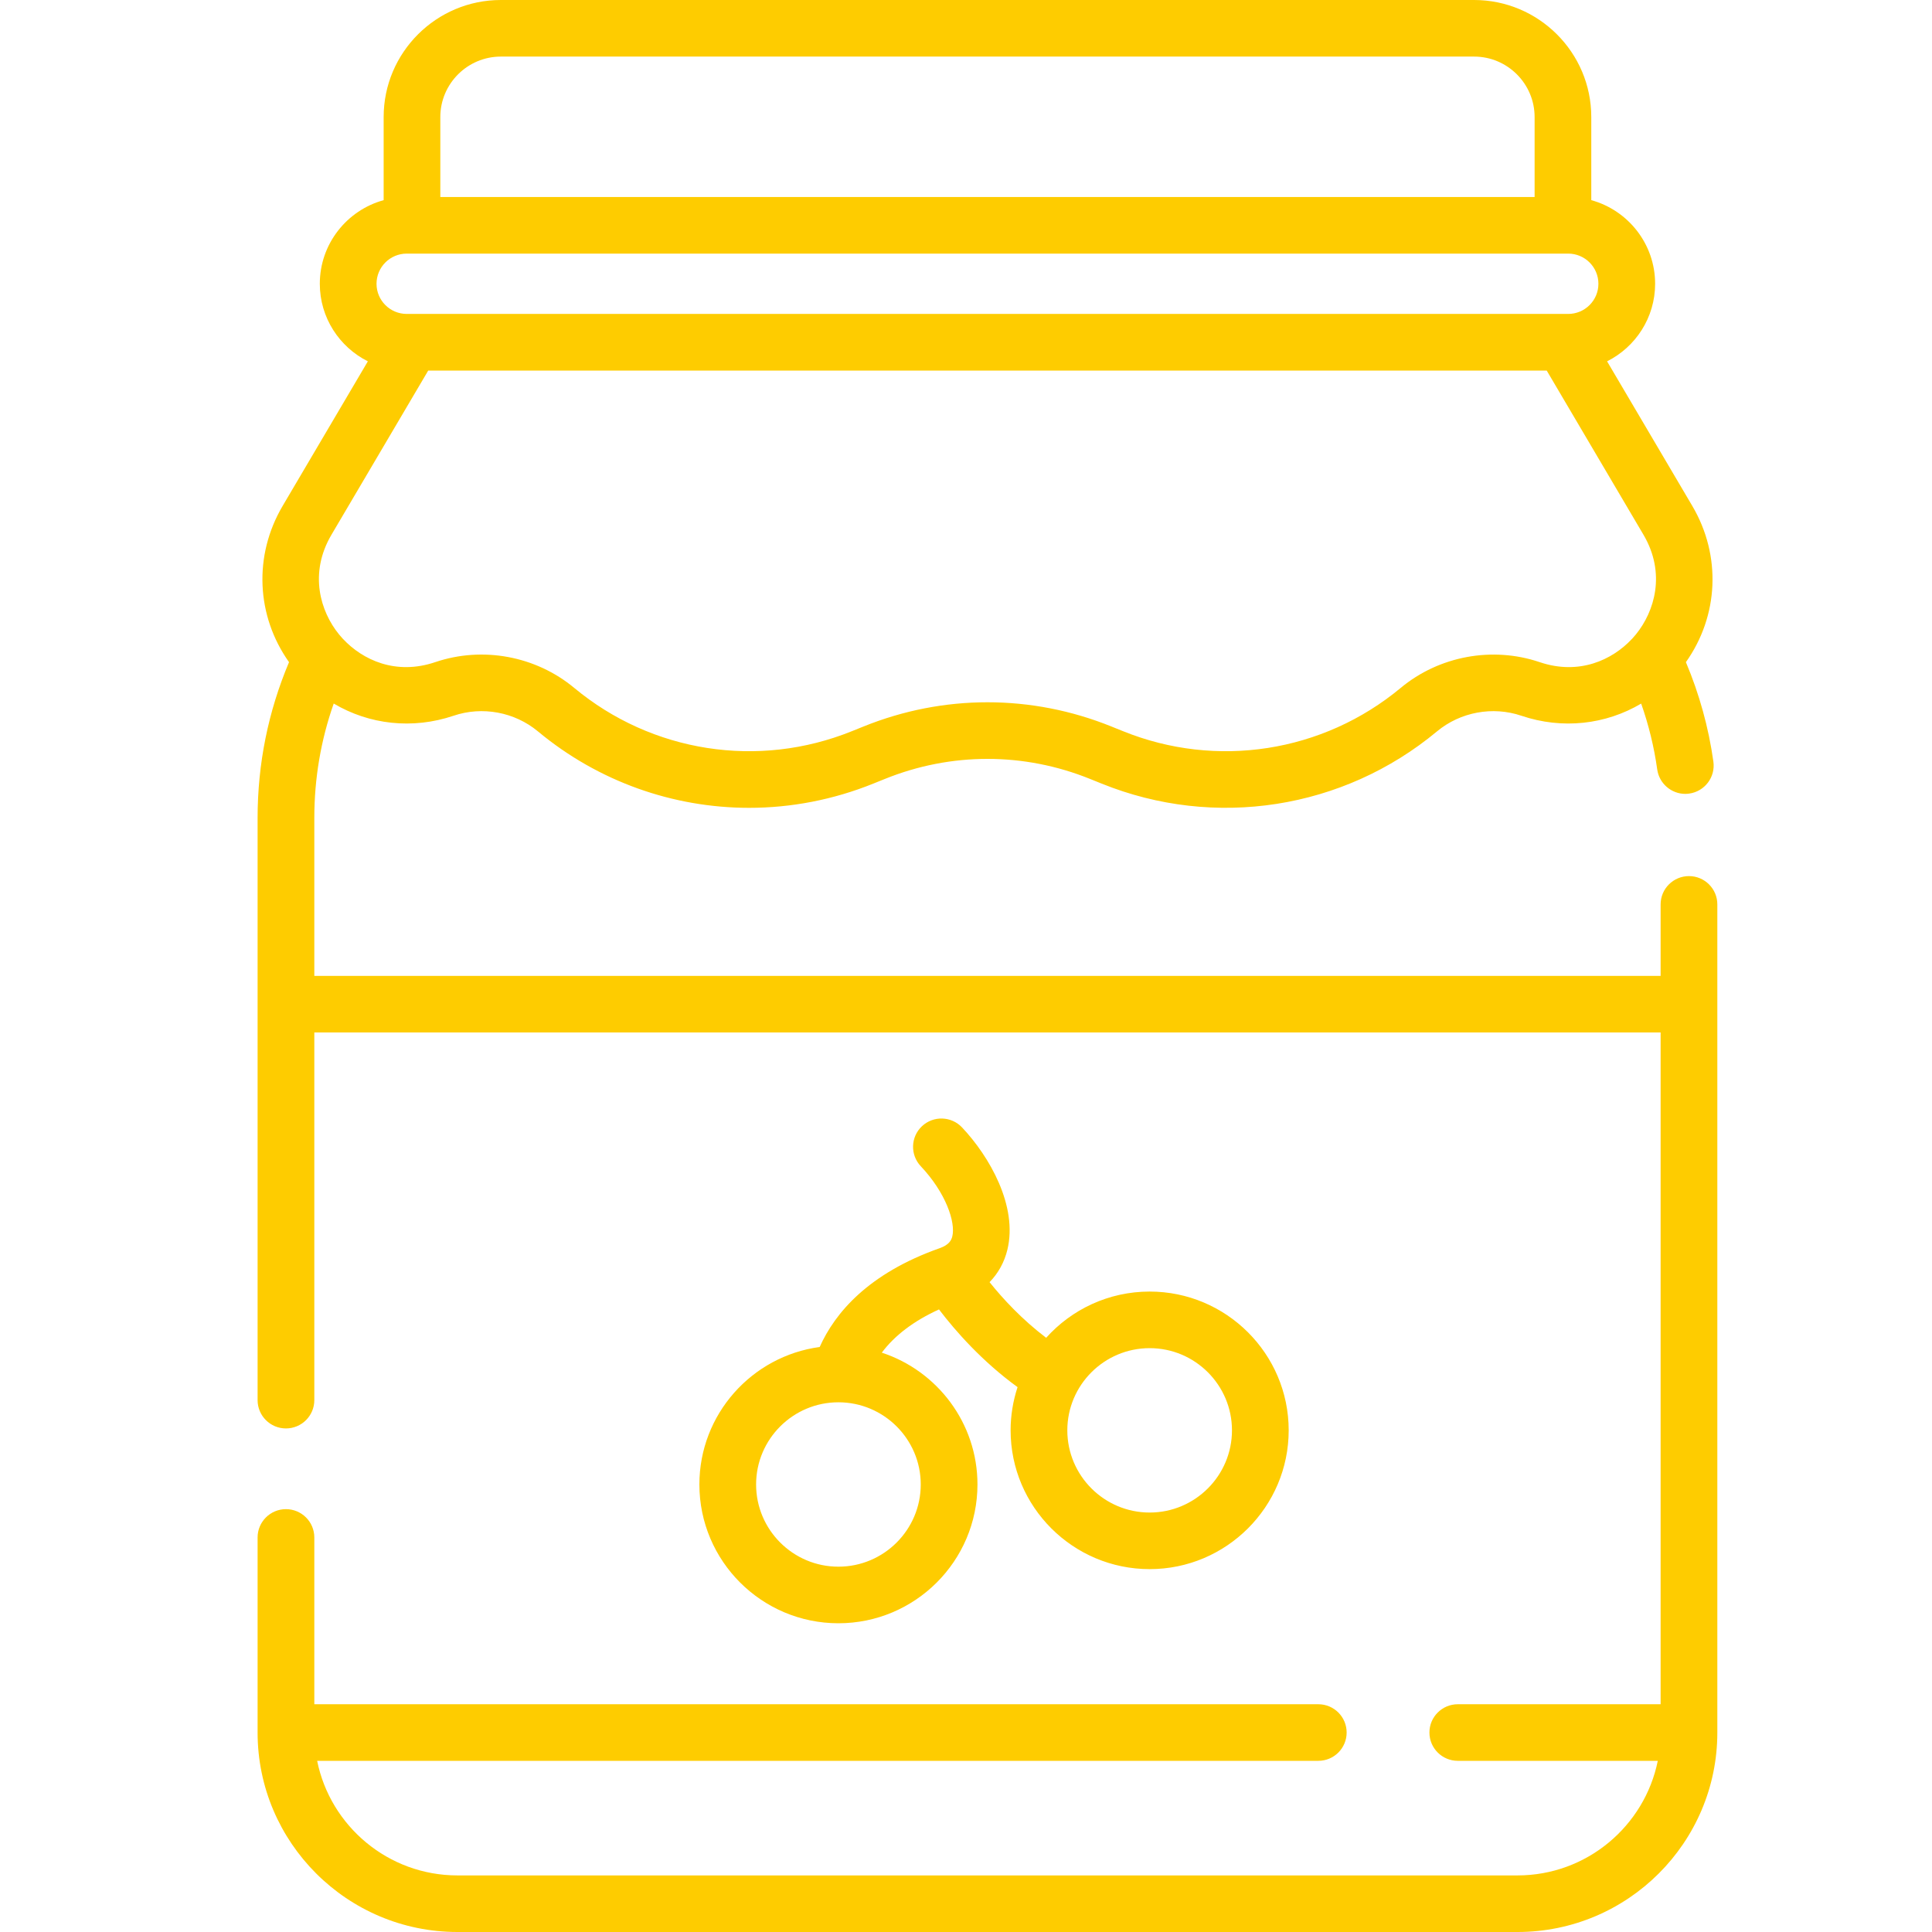 <?xml version="1.0" encoding="UTF-8"?> <svg xmlns="http://www.w3.org/2000/svg" width="45" height="45" viewBox="0 0 45 45" fill="none"> <rect width="45" height="45" fill="white"></rect> <path d="M21.886 29.073C20.221 29.661 19.447 30.582 19.092 31.374C17.512 31.587 16.29 32.941 16.29 34.576C16.29 36.359 17.743 37.809 19.528 37.809C21.314 37.809 22.767 36.359 22.767 34.576C22.767 33.146 21.831 31.93 20.539 31.506C20.837 31.106 21.285 30.766 21.871 30.499C22.253 31 22.871 31.706 23.701 32.309C23.597 32.626 23.539 32.964 23.539 33.315C23.539 35.098 24.992 36.548 26.778 36.548C28.563 36.548 30.016 35.098 30.016 33.315C30.016 31.533 28.563 30.083 26.778 30.083C25.821 30.083 24.96 30.499 24.367 31.16C23.802 30.731 23.357 30.249 23.049 29.864C23.251 29.656 23.393 29.401 23.464 29.108C23.71 28.093 23.049 26.939 22.408 26.26C22.158 25.995 21.74 25.982 21.474 26.232C21.209 26.482 21.197 26.899 21.447 27.164C22.031 27.783 22.261 28.468 22.181 28.798C22.158 28.89 22.105 28.995 21.886 29.073ZM21.446 34.576C21.446 35.632 20.586 36.491 19.528 36.491C18.471 36.491 17.611 35.632 17.611 34.576C17.611 33.521 18.471 32.662 19.528 32.662C20.586 32.662 21.446 33.521 21.446 34.576ZM26.778 31.401C27.835 31.401 28.695 32.26 28.695 33.315C28.695 34.371 27.835 35.23 26.778 35.23C25.72 35.23 24.86 34.371 24.86 33.315C24.86 32.26 25.72 31.401 26.778 31.401Z" fill="#FECC00"></path> <path d="M39.34 20.406C38.975 20.406 38.679 20.701 38.679 21.065V22.73H7.321V19.052C7.321 18.132 7.473 17.239 7.773 16.387C8.599 16.877 9.607 16.994 10.564 16.671C11.233 16.444 11.986 16.584 12.529 17.035C13.937 18.206 15.681 18.816 17.449 18.816C18.423 18.816 19.404 18.63 20.34 18.252L20.608 18.144C22.15 17.52 23.85 17.52 25.392 18.144L25.66 18.252C28.294 19.317 31.287 18.851 33.471 17.035C34.014 16.584 34.767 16.444 35.436 16.671C36.392 16.994 37.4 16.877 38.226 16.388C38.401 16.885 38.527 17.399 38.6 17.923C38.647 18.252 38.93 18.491 39.254 18.491C39.284 18.491 39.315 18.488 39.346 18.484C39.707 18.433 39.959 18.1 39.908 17.739C39.796 16.941 39.58 16.164 39.268 15.423C40.033 14.344 40.098 12.941 39.418 11.786L37.432 8.416C38.095 8.084 38.551 7.399 38.551 6.61C38.551 5.681 37.92 4.897 37.064 4.662V2.726C37.064 1.223 35.839 0 34.334 0H11.666C10.161 0 8.936 1.223 8.936 2.726V4.662C8.08 4.897 7.449 5.681 7.449 6.61C7.449 7.399 7.905 8.084 8.568 8.416L6.582 11.786C5.902 12.941 5.967 14.344 6.732 15.423C6.247 16.572 6 17.79 6 19.052V23.388C6 23.388 6 23.389 6 23.389C6 23.389 6 23.389 6 23.39V32.612C6 32.976 6.296 33.271 6.66 33.271C7.025 33.271 7.321 32.976 7.321 32.612V24.048H38.679V39.695H33.955C33.59 39.695 33.294 39.99 33.294 40.354C33.294 40.718 33.59 41.013 33.955 41.013H38.613C38.306 42.533 36.958 43.682 35.346 43.682H10.654C9.042 43.682 7.694 42.533 7.387 41.013H30.706C31.071 41.013 31.366 40.718 31.366 40.354C31.366 39.99 31.071 39.695 30.706 39.695H7.321V35.81C7.321 35.446 7.025 35.151 6.66 35.151C6.296 35.151 6 35.446 6 35.81V40.353C6 40.353 6 40.354 6 40.354C6 40.355 6 40.355 6 40.356C6.001 42.917 8.089 45 10.654 45H35.346C37.912 45 40 42.916 40 40.354V21.065C40 20.701 39.704 20.406 39.34 20.406ZM10.256 2.726C10.256 1.95 10.889 1.318 11.666 1.318H34.334C35.111 1.318 35.744 1.95 35.744 2.726V4.589H10.256V2.726ZM9.474 5.907H36.526C36.915 5.907 37.23 6.222 37.23 6.61C37.23 6.997 36.915 7.312 36.526 7.312H9.474C9.085 7.312 8.77 6.997 8.77 6.61C8.77 6.222 9.085 5.907 9.474 5.907ZM7.721 12.454L9.974 8.631H36.026L38.279 12.454C38.81 13.356 38.536 14.245 38.103 14.777C38.076 14.81 38.048 14.842 38.019 14.874C38.015 14.879 38.011 14.882 38.007 14.886C37.555 15.368 36.784 15.735 35.86 15.422C34.759 15.05 33.52 15.279 32.626 16.022C30.817 17.526 28.338 17.913 26.156 17.03L25.888 16.922C24.026 16.169 21.974 16.169 20.112 16.922L19.844 17.03C17.662 17.913 15.183 17.526 13.374 16.022C12.48 15.279 11.241 15.049 10.139 15.422C9.216 15.735 8.445 15.368 7.993 14.886C7.989 14.882 7.985 14.879 7.981 14.874C7.952 14.842 7.924 14.81 7.897 14.777C7.463 14.245 7.189 13.356 7.721 12.454Z" fill="#FECC00"></path> </svg> 